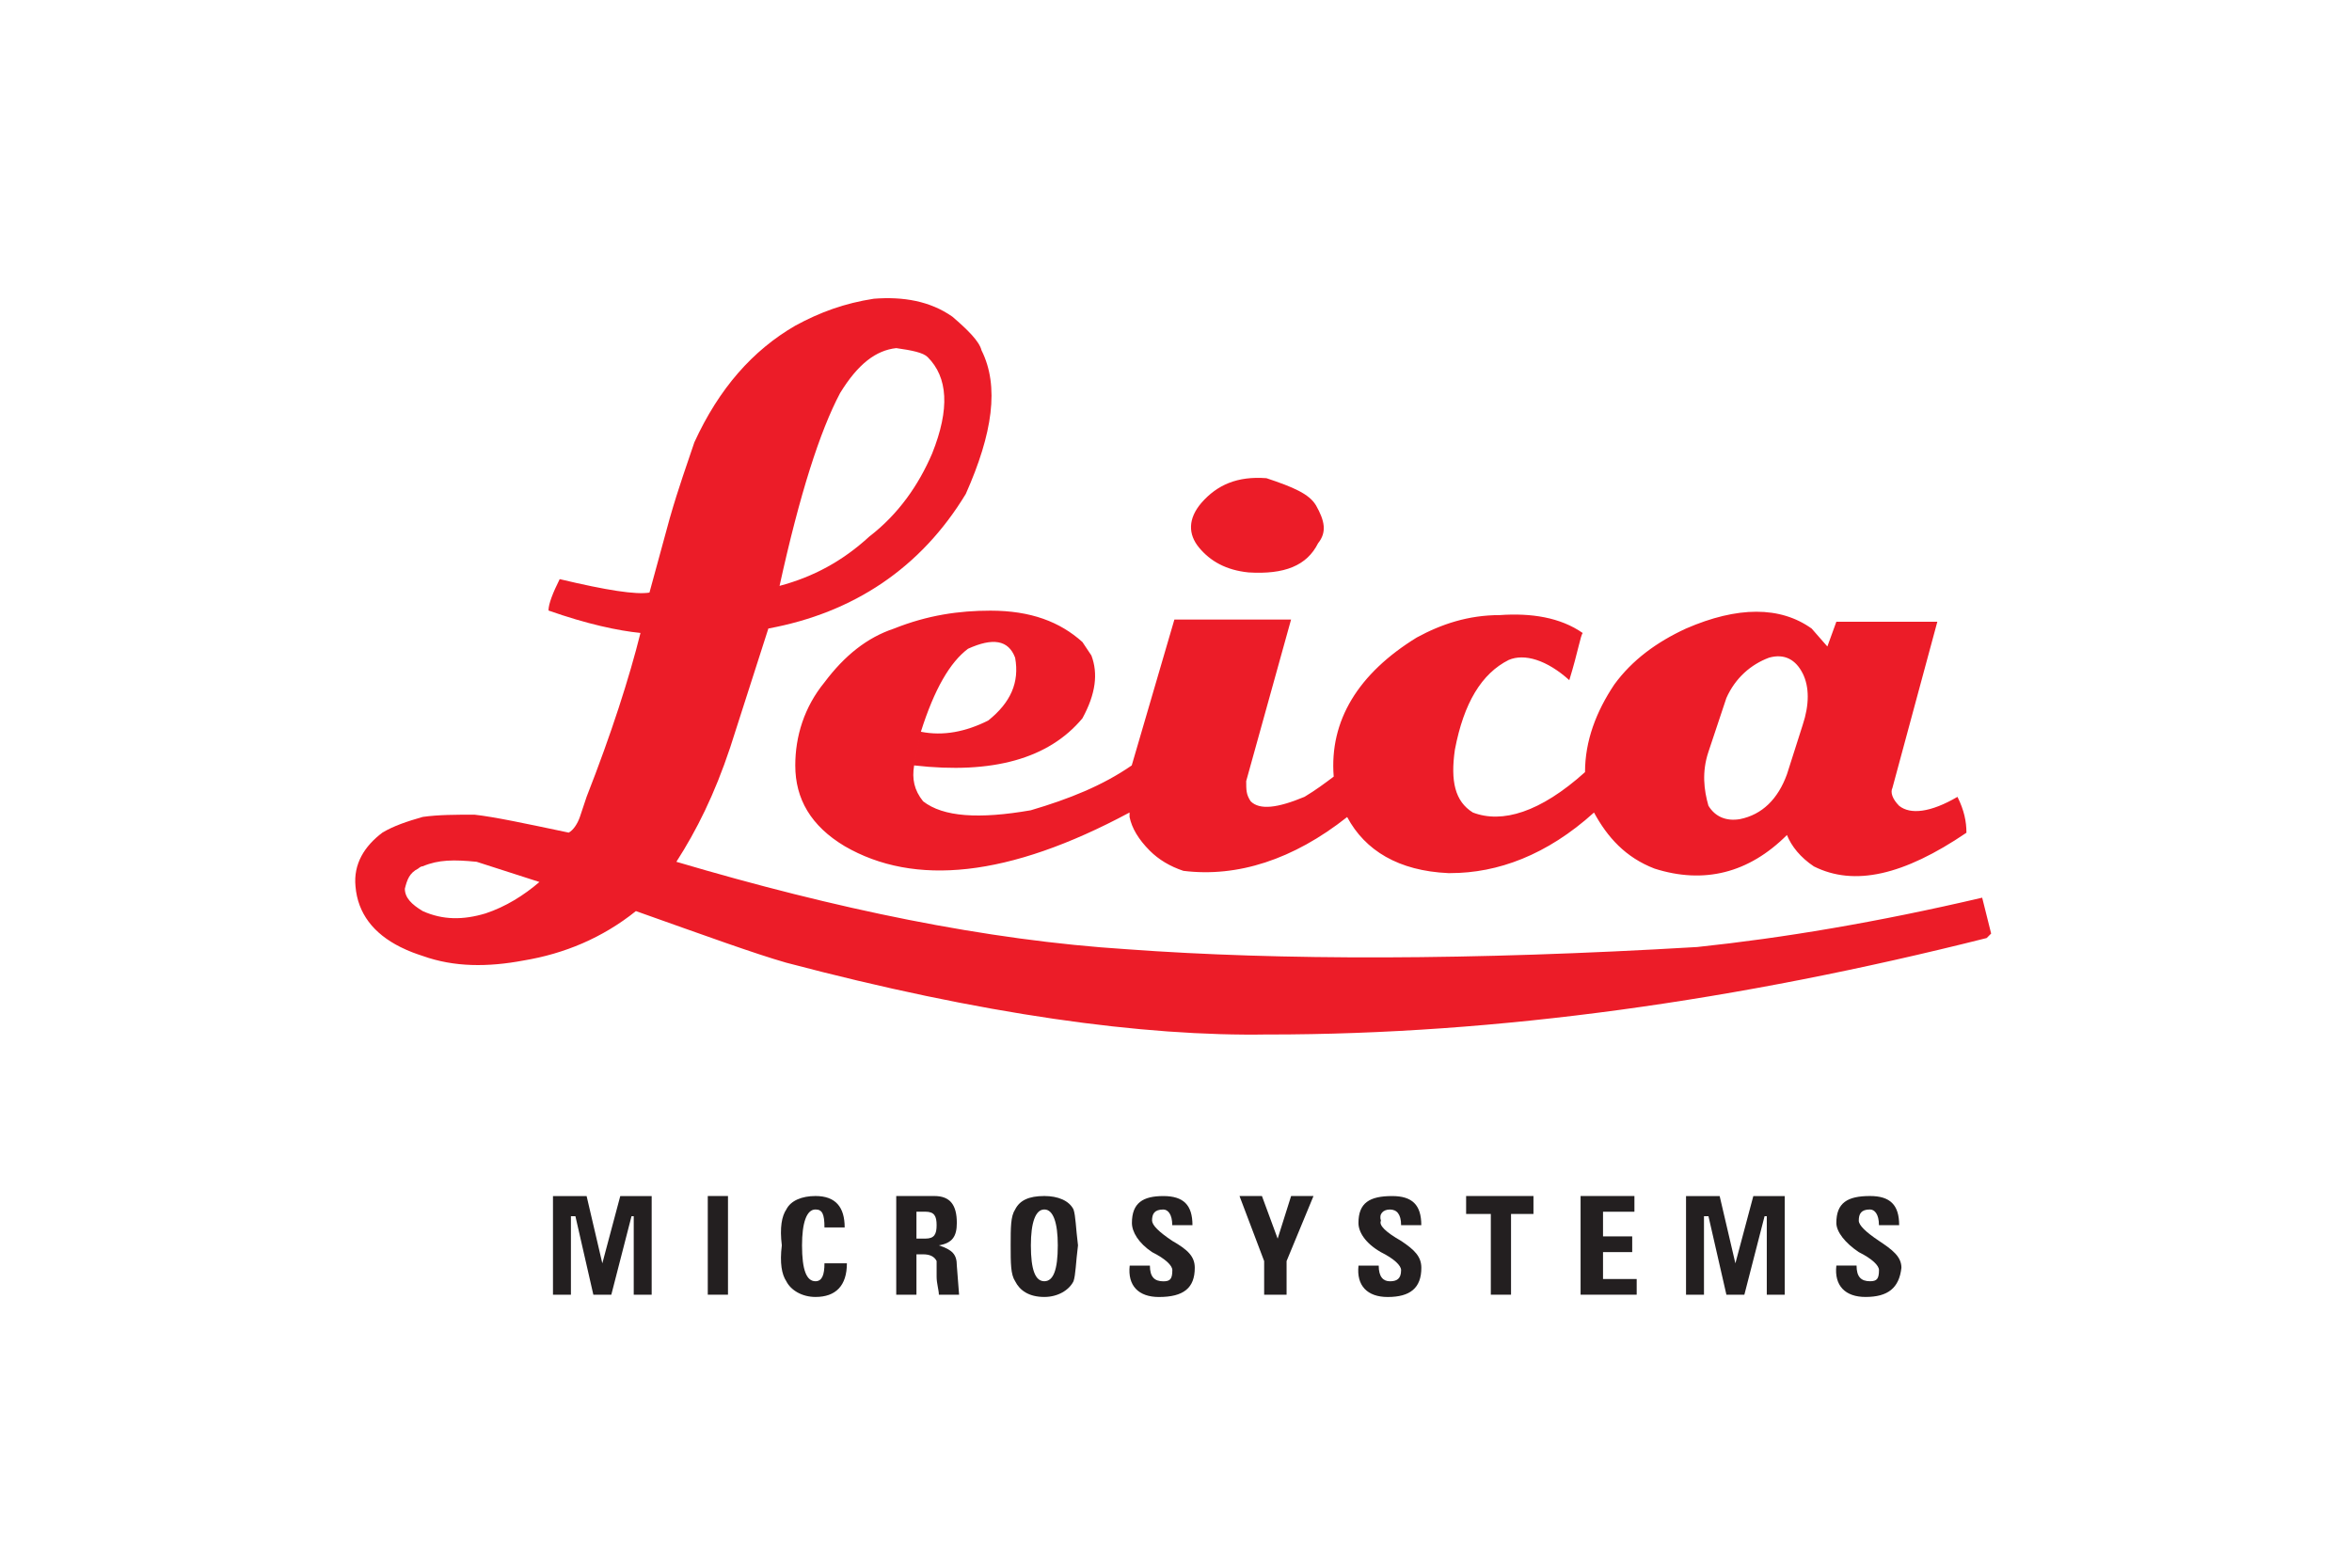 <?xml version="1.0" encoding="UTF-8"?>
<svg id="Layer_1" data-name="Layer 1" xmlns="http://www.w3.org/2000/svg" viewBox="0 0 540 360">
  <path d="M444.79,142.78h-23.18l-2.06,5.67-5.67,6.18c1.55,3.09,1.55,7.21,0,11.85l-3.61,11.33c-2.06,5.66-5.67,9.27-10.82,10.3-3.09.51-5.66-.52-7.21-3.09-1.03-3.61-1.54-7.73,0-12.36l4.12-12.36c2.06-4.64,5.66-7.73,9.79-9.27,3.61-1.03,6.18.52,7.73,3.61l5.67-6.18-3.61-4.12c-7.21-5.15-17-5.15-28.85,0-6.7,3.09-12.36,7.21-16.48,12.88-4.12,6.18-6.7,12.88-6.7,20.09-10.3,9.27-19.06,11.85-25.76,9.27-4.12-2.57-5.15-7.21-4.12-14.42,2.06-10.82,6.18-17.51,12.36-20.61,3.61-1.55,8.76,0,13.91,4.64,2.06-6.7,2.57-10.3,3.09-10.82-5.15-3.6-11.85-4.63-19.06-4.12-7.21,0-13.39,2.06-19.06,5.15-13.39,8.24-20.09,19.05-19.06,31.94-2.06,1.55-4.12,3.09-6.7,4.64-6.18,2.58-10.3,3.09-12.36,1.03-1.03-1.54-1.03-2.57-1.03-4.64l10.3-37.09h-26.79l-9.79,33.49c-6.7,4.64-14.42,7.72-23.18,10.3-11.85,2.06-20.09,1.55-24.72-2.06-2.06-2.57-2.58-5.15-2.06-8.24l1.55-7.73c3.09-9.79,6.7-15.97,10.82-19.06,5.67-2.57,9.28-2.06,10.82,2.06,1.03,5.67-1.03,10.3-6.18,14.42-5.15,2.58-10.31,3.61-15.46,2.58l-1.55,7.73c18.03,2.06,30.91-1.55,38.64-10.82,3.09-5.67,3.61-10.3,2.06-14.42l-2.06-3.09c-5.15-4.64-11.85-7.21-21.12-7.21-7.21,0-14.42,1.03-22.15,4.12-6.18,2.06-11.33,6.18-15.97,12.36-4.63,5.67-6.69,12.36-6.69,19.06,0,7.72,3.61,13.91,11.33,18.54,15.97,9.27,37.6,7.21,65.42-7.73v1.03c.52,2.57,2.06,5.15,4.63,7.73,2.06,2.06,4.64,3.61,7.73,4.64,12.36,1.54,25.24-2.57,37.6-12.36,4.12,7.73,11.85,12.36,23.18,12.88h.52c10.82,0,22.15-4.12,32.97-13.91,3.09,5.67,7.21,10.3,13.91,12.88,11.34,3.61,21.64,1.03,30.39-7.72,1.03,2.57,3.09,5.15,6.18,7.21,9.27,4.64,20.61,2.06,35.03-7.73,0-2.57-.52-5.15-2.06-8.24-6.18,3.61-10.82,4.12-13.39,2.06-1.54-1.55-2.06-3.09-1.54-4.12l10.3-38.12" style="fill: #ec1c28; stroke-width: 0px;"/>
  <path d="M302.1,115.99c-1.55-2.57-5.15-4.12-11.33-6.18-6.7-.51-11.33,1.54-14.94,5.67-3.09,3.61-3.09,7.21-.51,10.3,2.57,3.09,6.18,5.15,11.33,5.67,8.24.51,13.39-1.54,15.97-6.7,2.06-2.57,1.54-5.15-.51-8.76" style="fill: #ec1c28; stroke-width: 0px;"/>
  <path d="M291.28,237.56c52.54,0,107.66-7.73,164.84-22.15l1.03-1.03-2.06-8.24c-24.21,5.67-45.85,9.27-65.42,11.33-52.03,3.09-95.81,3.09-130.84.52-32.45-2.06-66.97-9.27-103.54-20.09,4.64-7.21,8.76-15.45,12.36-26.27l8.76-27.3,2.57-9.79c4.64-21.12,9.27-35.54,13.91-44.3,4.12-6.7,8.24-9.79,12.88-10.3,3.61.51,6.18,1.03,7.21,2.06,4.64,4.64,5.15,11.85,1.03,22.15-3.09,7.21-7.72,13.91-14.42,19.06-6.18,5.67-12.88,9.27-20.61,11.33l-2.57,9.79c19.57-3.61,35.03-13.91,45.33-30.91,6.18-13.91,7.73-24.73,3.61-32.97-.51-2.06-3.09-4.64-6.69-7.73-5.15-3.61-11.34-4.64-18.03-4.12-6.7,1.03-12.36,3.09-18.03,6.18-9.79,5.67-17.51,14.42-23.18,26.79-1.54,4.64-3.61,10.3-5.67,17.51l-4.64,17c-3.09.52-9.79-.51-20.61-3.09-1.54,3.09-2.57,5.67-2.57,7.21,8.76,3.09,15.97,4.64,21.12,5.15-2.57,10.3-6.7,23.18-12.36,37.6l-1.55,4.64c-.52,1.54-1.54,3.09-2.57,3.61-9.79-2.06-17-3.61-21.64-4.12-4.12,0-8.24,0-11.85.51-3.61,1.03-6.7,2.06-9.28,3.61-4.12,3.09-6.69,7.21-6.18,12.36.52,6.18,4.12,10.82,10.3,13.91l5.15-8.24c-2.58-1.54-4.12-3.09-4.12-5.15.52-2.06,1.03-3.6,3.09-4.64,0,0,.51-.51,1.03-.51,3.61-1.54,7.21-1.54,12.36-1.03l14.42,4.64c-3.61,3.09-7.73,5.67-12.36,7.21-5.15,1.55-9.79,1.55-14.42-.52l-5.15,8.24c2.06,1.03,3.61,1.55,5.15,2.06,7.21,2.58,14.94,2.58,23.18,1.03,9.27-1.54,18.03-5.15,25.75-11.34,15.97,5.67,27.3,9.79,34.51,11.85,44.82,11.85,81.9,17,110.75,16.48" style="fill: #ec1c28; stroke-width: 0px;"/>
  <path d="M321.68,281.35h4.64c0-4.64-2.06-6.69-6.7-6.69-5.15,0-7.73,1.54-7.73,6.18,0,2.06,1.55,4.64,5.15,6.7,3.09,1.54,4.64,3.09,4.64,4.12,0,2.06-1.03,2.57-2.57,2.57s-2.57-1.03-2.57-3.6h-4.64c-.51,4.64,2.06,7.21,6.7,7.21,5.15,0,7.73-2.06,7.73-6.7,0-2.57-1.55-4.12-4.64-6.18-3.61-2.06-5.15-3.61-4.64-4.64-.51-1.55.51-2.57,2.06-2.57s2.57,1.03,2.57,3.6" style="fill: #231f20; stroke-width: 0px;"/>
  <path d="M336.61,274.65v4.12h5.67v18.54h4.64v-18.54h5.15v-4.12h-15.45,0Z" style="fill: #231f20; stroke-width: 0px;"/>
  <path d="M301.58,274.65h-5.15l-3.09,9.79-3.61-9.79h-5.15l5.66,14.94v7.72h5.15v-7.72l6.18-14.94Z" style="fill: #231f20; stroke-width: 0px;"/>
  <path d="M391.22,279.29h1.03l4.12,18.03h4.12l4.64-18.03h.51v18.03h4.12v-22.66h-7.21l-4.12,15.45-3.61-15.45h-7.72v22.66h4.12v-18.03h0Z" style="fill: #231f20; stroke-width: 0px;"/>
  <path d="M375.25,278.26v-3.61h-12.36v22.66h12.88v-3.6h-7.73v-6.18h6.7v-3.61h-6.7v-5.66h7.21Z" style="fill: #231f20; stroke-width: 0px;"/>
  <path d="M421.61,280.83c0,2.06,2.06,4.64,5.15,6.7,3.09,1.54,4.64,3.09,4.64,4.12,0,2.06-.51,2.57-2.06,2.57-2.06,0-3.09-1.03-3.09-3.6h-4.64c-.52,4.64,2.06,7.21,6.7,7.21,5.15,0,7.72-2.06,8.24-6.7,0-2.57-2.06-4.12-5.15-6.18-3.09-2.06-4.64-3.61-4.64-4.64,0-1.55.52-2.57,2.57-2.57,1.03,0,2.06,1.03,2.06,3.6h4.64c0-4.64-2.06-6.69-6.7-6.69-5.15,0-7.72,1.54-7.72,6.18" style="fill: #231f20; stroke-width: 0px;"/>
  <path d="M131.08,279.29h1.03l4.12,18.03h4.12l4.64-18.03h.51v18.03h4.12v-22.66h-7.21l-4.12,15.45-3.61-15.45h-7.72v22.66h4.12v-18.03Z" style="fill: #231f20; stroke-width: 0px;"/>
  <path d="M180.53,277.74c-1.03,1.54-1.54,4.12-1.03,8.24-.51,4.12,0,6.69,1.03,8.24,1.03,2.06,3.61,3.61,6.7,3.61,4.64,0,7.21-2.57,7.21-7.73h-5.15c0,2.57-.51,4.12-2.06,4.12-2.06,0-3.09-2.57-3.09-8.24,0-5.15,1.03-8.24,3.09-8.24,1.55,0,2.06,1.03,2.06,4.12h4.64c0-4.64-2.06-7.21-6.7-7.21-3.09,0-5.67,1.03-6.7,3.09" style="fill: #231f20; stroke-width: 0px;"/>
  <rect x="162.5" y="274.65" width="4.64" height="22.66" style="fill: #231f20; stroke-width: 0px;"/>
  <path d="M219.68,280.83c0-4.12-1.54-6.18-5.15-6.18h-8.76v22.66h4.64v-19.06h2.06c2.06,0,2.57,1.03,2.57,3.09s-.51,3.09-2.57,3.09h-2.06v3.61h1.54c1.55,0,2.58.51,3.09,1.54v3.61c0,1.54.52,3.09.52,4.12h4.64l-.52-6.69c0-2.57-1.03-3.61-4.12-4.64,3.09-.52,4.12-2.06,4.12-5.15" style="fill: #231f20; stroke-width: 0px;"/>
  <path d="M233.07,277.74c-1.03,1.54-1.03,4.12-1.03,8.24s0,6.69,1.03,8.24c1.03,2.06,3.09,3.61,6.7,3.61v-3.61c-2.06,0-3.09-2.57-3.09-8.24,0-5.15,1.03-8.24,3.09-8.24s3.09,3.09,3.09,8.24c0,5.66-1.03,8.24-3.09,8.24v3.61c3.09,0,5.67-1.54,6.7-3.61.51-1.54.51-4.12,1.03-8.24-.52-4.12-.52-6.7-1.03-8.24-1.03-2.06-3.61-3.09-6.7-3.09-3.61,0-5.67,1.03-6.7,3.09" style="fill: #231f20; stroke-width: 0px;"/>
  <path d="M264.5,280.32c0-1.55.52-2.57,2.58-2.57,1.03,0,2.06,1.03,2.06,3.6h4.64c0-4.64-2.06-6.69-6.69-6.69s-7.21,1.54-7.21,6.18c0,2.06,1.54,4.64,4.64,6.7,3.09,1.54,4.64,3.09,4.64,4.12,0,2.06-.51,2.58-2.06,2.58-2.06,0-3.09-1.03-3.09-3.61h-4.64c-.52,4.64,2.06,7.21,6.7,7.21,5.67,0,8.24-2.06,8.24-6.7,0-2.57-1.54-4.12-5.15-6.18-3.09-2.06-4.64-3.61-4.64-4.64" style="fill: #231f20; stroke-width: 0px;"/>
</svg>